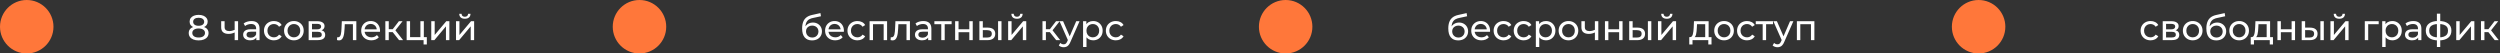 <?xml version="1.0" encoding="UTF-8"?> <svg xmlns="http://www.w3.org/2000/svg" width="1122" height="24" viewBox="0 0 1122 24" fill="none"><rect x="0" y="0" width="1122" height="24" fill="#333333" stroke="none"/><circle cx="12" cy="12" r="12" fill="#FF773A"></circle><path d="M89.136 18.128C88.229 18.128 87.445 17.995 86.784 17.728C86.123 17.461 85.611 17.083 85.248 16.592C84.885 16.091 84.704 15.504 84.704 14.832C84.704 14.171 84.875 13.611 85.216 13.152C85.568 12.683 86.075 12.331 86.736 12.096C87.397 11.851 88.197 11.728 89.136 11.728C90.075 11.728 90.875 11.851 91.536 12.096C92.208 12.331 92.72 12.683 93.072 13.152C93.424 13.621 93.6 14.181 93.6 14.832C93.6 15.504 93.419 16.091 93.056 16.592C92.693 17.083 92.176 17.461 91.504 17.728C90.832 17.995 90.043 18.128 89.136 18.128ZM89.136 16.832C90.032 16.832 90.731 16.651 91.232 16.288C91.744 15.915 92 15.413 92 14.784C92 14.165 91.744 13.68 91.232 13.328C90.731 12.965 90.032 12.784 89.136 12.784C88.251 12.784 87.557 12.965 87.056 13.328C86.555 13.68 86.304 14.165 86.304 14.784C86.304 15.413 86.555 15.915 87.056 16.288C87.557 16.651 88.251 16.832 89.136 16.832ZM89.136 12.592C88.283 12.592 87.557 12.48 86.96 12.256C86.363 12.021 85.904 11.691 85.584 11.264C85.264 10.827 85.104 10.309 85.104 9.712C85.104 9.083 85.269 8.544 85.6 8.096C85.941 7.637 86.416 7.285 87.024 7.04C87.632 6.795 88.336 6.672 89.136 6.672C89.947 6.672 90.656 6.795 91.264 7.04C91.872 7.285 92.347 7.637 92.688 8.096C93.029 8.544 93.2 9.083 93.2 9.712C93.2 10.309 93.04 10.827 92.72 11.264C92.4 11.691 91.936 12.021 91.328 12.256C90.72 12.48 89.989 12.592 89.136 12.592ZM89.136 11.568C89.915 11.568 90.523 11.408 90.96 11.088C91.408 10.768 91.632 10.331 91.632 9.776C91.632 9.211 91.403 8.768 90.944 8.448C90.485 8.128 89.883 7.968 89.136 7.968C88.389 7.968 87.792 8.128 87.344 8.448C86.907 8.768 86.688 9.211 86.688 9.776C86.688 10.331 86.901 10.768 87.328 11.088C87.765 11.408 88.368 11.568 89.136 11.568ZM105.426 14.528C104.978 14.741 104.514 14.912 104.034 15.04C103.564 15.157 103.079 15.216 102.578 15.216C101.554 15.216 100.743 14.976 100.146 14.496C99.559 14.016 99.266 13.275 99.266 12.272V9.52H100.802V12.176C100.802 12.784 100.988 13.232 101.362 13.52C101.746 13.808 102.258 13.952 102.898 13.952C103.303 13.952 103.719 13.899 104.146 13.792C104.583 13.685 105.01 13.536 105.426 13.344V14.528ZM105.314 18V9.52H106.85V18H105.314ZM115.032 18V16.208L114.952 15.872V12.816C114.952 12.165 114.76 11.664 114.376 11.312C114.002 10.949 113.437 10.768 112.68 10.768C112.178 10.768 111.688 10.853 111.208 11.024C110.728 11.184 110.322 11.403 109.992 11.68L109.352 10.528C109.789 10.176 110.312 9.909 110.92 9.728C111.538 9.536 112.184 9.44 112.856 9.44C114.018 9.44 114.914 9.723 115.544 10.288C116.173 10.853 116.488 11.717 116.488 12.88V18H115.032ZM112.248 18.096C111.618 18.096 111.064 17.989 110.584 17.776C110.114 17.563 109.752 17.269 109.496 16.896C109.24 16.512 109.112 16.08 109.112 15.6C109.112 15.141 109.218 14.725 109.432 14.352C109.656 13.979 110.013 13.68 110.504 13.456C111.005 13.232 111.677 13.12 112.52 13.12H115.208V14.224H112.584C111.816 14.224 111.298 14.352 111.032 14.608C110.765 14.864 110.632 15.173 110.632 15.536C110.632 15.952 110.797 16.288 111.128 16.544C111.458 16.789 111.917 16.912 112.504 16.912C113.08 16.912 113.581 16.784 114.008 16.528C114.445 16.272 114.76 15.899 114.952 15.408L115.256 16.464C115.053 16.965 114.696 17.365 114.184 17.664C113.672 17.952 113.026 18.096 112.248 18.096ZM122.95 18.096C122.086 18.096 121.312 17.909 120.63 17.536C119.958 17.163 119.43 16.651 119.046 16C118.662 15.349 118.47 14.603 118.47 13.76C118.47 12.917 118.662 12.171 119.046 11.52C119.43 10.869 119.958 10.363 120.63 10C121.312 9.627 122.086 9.44 122.95 9.44C123.718 9.44 124.4 9.595 124.998 9.904C125.606 10.203 126.075 10.651 126.406 11.248L125.238 12C124.96 11.584 124.619 11.28 124.214 11.088C123.819 10.885 123.392 10.784 122.934 10.784C122.379 10.784 121.883 10.907 121.446 11.152C121.008 11.397 120.662 11.744 120.406 12.192C120.15 12.629 120.022 13.152 120.022 13.76C120.022 14.368 120.15 14.896 120.406 15.344C120.662 15.792 121.008 16.139 121.446 16.384C121.883 16.629 122.379 16.752 122.934 16.752C123.392 16.752 123.819 16.656 124.214 16.464C124.619 16.261 124.96 15.952 125.238 15.536L126.406 16.272C126.075 16.859 125.606 17.312 124.998 17.632C124.4 17.941 123.718 18.096 122.95 18.096ZM131.901 18.096C131.048 18.096 130.291 17.909 129.629 17.536C128.968 17.163 128.445 16.651 128.061 16C127.677 15.339 127.485 14.592 127.485 13.76C127.485 12.917 127.677 12.171 128.061 11.52C128.445 10.869 128.968 10.363 129.629 10C130.291 9.627 131.048 9.44 131.901 9.44C132.744 9.44 133.496 9.627 134.157 10C134.829 10.363 135.352 10.869 135.725 11.52C136.109 12.16 136.301 12.907 136.301 13.76C136.301 14.603 136.109 15.349 135.725 16C135.352 16.651 134.829 17.163 134.157 17.536C133.496 17.909 132.744 18.096 131.901 18.096ZM131.901 16.752C132.445 16.752 132.931 16.629 133.357 16.384C133.795 16.139 134.136 15.792 134.381 15.344C134.627 14.885 134.749 14.357 134.749 13.76C134.749 13.152 134.627 12.629 134.381 12.192C134.136 11.744 133.795 11.397 133.357 11.152C132.931 10.907 132.445 10.784 131.901 10.784C131.357 10.784 130.872 10.907 130.445 11.152C130.019 11.397 129.677 11.744 129.421 12.192C129.165 12.629 129.037 13.152 129.037 13.76C129.037 14.357 129.165 14.885 129.421 15.344C129.677 15.792 130.019 16.139 130.445 16.384C130.872 16.629 131.357 16.752 131.901 16.752ZM138.519 18V9.52H142.455C143.447 9.52 144.226 9.712 144.791 10.096C145.367 10.469 145.655 11.003 145.655 11.696C145.655 12.389 145.383 12.928 144.839 13.312C144.306 13.685 143.597 13.872 142.711 13.872L142.951 13.456C143.965 13.456 144.717 13.643 145.207 14.016C145.698 14.389 145.943 14.939 145.943 15.664C145.943 16.4 145.666 16.976 145.111 17.392C144.567 17.797 143.73 18 142.599 18H138.519ZM140.023 16.816H142.487C143.127 16.816 143.607 16.72 143.927 16.528C144.247 16.325 144.407 16.005 144.407 15.568C144.407 15.12 144.258 14.795 143.959 14.592C143.671 14.379 143.213 14.272 142.583 14.272H140.023V16.816ZM140.023 13.168H142.327C142.914 13.168 143.357 13.061 143.655 12.848C143.965 12.624 144.119 12.315 144.119 11.92C144.119 11.515 143.965 11.211 143.655 11.008C143.357 10.805 142.914 10.704 142.327 10.704H140.023V13.168ZM151.236 17.984L151.332 16.688C151.407 16.699 151.476 16.709 151.54 16.72C151.604 16.731 151.663 16.736 151.716 16.736C152.058 16.736 152.324 16.619 152.516 16.384C152.719 16.149 152.868 15.84 152.964 15.456C153.06 15.061 153.13 14.619 153.172 14.128C153.215 13.637 153.247 13.147 153.268 12.656L153.412 9.52H159.924V18H158.388V10.416L158.756 10.864H154.404L154.756 10.4L154.644 12.752C154.612 13.499 154.554 14.197 154.468 14.848C154.383 15.499 154.25 16.069 154.068 16.56C153.898 17.051 153.658 17.435 153.348 17.712C153.05 17.989 152.66 18.128 152.18 18.128C152.042 18.128 151.892 18.112 151.732 18.08C151.583 18.059 151.418 18.027 151.236 17.984ZM166.67 18.096C165.764 18.096 164.964 17.909 164.27 17.536C163.588 17.163 163.054 16.651 162.67 16C162.297 15.349 162.11 14.603 162.11 13.76C162.11 12.917 162.292 12.171 162.654 11.52C163.028 10.869 163.534 10.363 164.174 10C164.825 9.627 165.556 9.44 166.366 9.44C167.188 9.44 167.913 9.621 168.542 9.984C169.172 10.347 169.662 10.859 170.014 11.52C170.377 12.171 170.558 12.933 170.558 13.808C170.558 13.872 170.553 13.947 170.542 14.032C170.542 14.117 170.537 14.197 170.526 14.272H163.31V13.168H169.726L169.102 13.552C169.113 13.008 169.001 12.523 168.766 12.096C168.532 11.669 168.206 11.339 167.79 11.104C167.385 10.859 166.91 10.736 166.366 10.736C165.833 10.736 165.358 10.859 164.942 11.104C164.526 11.339 164.201 11.675 163.966 12.112C163.732 12.539 163.614 13.029 163.614 13.584V13.84C163.614 14.405 163.742 14.912 163.998 15.36C164.265 15.797 164.633 16.139 165.102 16.384C165.572 16.629 166.11 16.752 166.718 16.752C167.22 16.752 167.673 16.667 168.078 16.496C168.494 16.325 168.857 16.069 169.166 15.728L170.014 16.72C169.63 17.168 169.15 17.509 168.574 17.744C168.009 17.979 167.374 18.096 166.67 18.096ZM179.085 18L175.805 13.872L177.069 13.104L180.893 18H179.085ZM172.941 18V9.52H174.477V18H172.941ZM174.013 14.416V13.104H176.813V14.416H174.013ZM177.197 13.936L175.773 13.744L179.021 9.52H180.669L177.197 13.936ZM182.504 18V9.52H184.04V16.656H188.68V9.52H190.216V18H182.504ZM190.104 19.968V17.92L190.488 18H188.68V16.656H191.56V19.968H190.104ZM193.551 18V9.52H195.087V15.696L200.287 9.52H201.679V18H200.143V11.824L194.959 18H193.551ZM204.66 18V9.52H206.196V15.696L211.396 9.52H212.788V18H211.252V11.824L206.068 18H204.66ZM208.628 8.416C207.849 8.416 207.236 8.229 206.788 7.856C206.351 7.472 206.127 6.923 206.116 6.208H207.156C207.167 6.613 207.3 6.933 207.556 7.168C207.823 7.403 208.175 7.52 208.612 7.52C209.049 7.52 209.401 7.403 209.668 7.168C209.935 6.933 210.073 6.613 210.084 6.208H211.156C211.145 6.923 210.916 7.472 210.468 7.856C210.02 8.229 209.407 8.416 208.628 8.416Z" fill="white"></path><circle cx="287" cy="12" r="12" fill="#FF773A"></circle><path d="M364.408 18.128C363.704 18.128 363.08 18.016 362.536 17.792C362.003 17.568 361.544 17.237 361.16 16.8C360.776 16.352 360.483 15.792 360.28 15.12C360.088 14.437 359.992 13.637 359.992 12.72C359.992 11.995 360.056 11.344 360.184 10.768C360.312 10.192 360.493 9.68 360.728 9.232C360.973 8.784 361.272 8.395 361.624 8.064C361.987 7.733 362.392 7.461 362.84 7.248C363.299 7.024 363.8 6.853 364.344 6.736L368.216 5.872L368.44 7.296L364.872 8.064C364.659 8.107 364.403 8.171 364.104 8.256C363.805 8.341 363.501 8.475 363.192 8.656C362.883 8.827 362.595 9.067 362.328 9.376C362.061 9.685 361.848 10.091 361.688 10.592C361.528 11.083 361.448 11.691 361.448 12.416C361.448 12.619 361.453 12.773 361.464 12.88C361.475 12.987 361.485 13.093 361.496 13.2C361.517 13.307 361.533 13.467 361.544 13.68L360.904 13.024C361.075 12.437 361.347 11.925 361.72 11.488C362.093 11.051 362.541 10.715 363.064 10.48C363.597 10.235 364.179 10.112 364.808 10.112C365.597 10.112 366.296 10.283 366.904 10.624C367.523 10.965 368.008 11.435 368.36 12.032C368.712 12.629 368.888 13.312 368.888 14.08C368.888 14.859 368.701 15.557 368.328 16.176C367.965 16.784 367.448 17.264 366.776 17.616C366.104 17.957 365.315 18.128 364.408 18.128ZM364.552 16.848C365.096 16.848 365.576 16.731 365.992 16.496C366.408 16.251 366.733 15.925 366.968 15.52C367.203 15.104 367.32 14.64 367.32 14.128C367.32 13.616 367.203 13.163 366.968 12.768C366.733 12.373 366.408 12.064 365.992 11.84C365.576 11.605 365.085 11.488 364.52 11.488C363.987 11.488 363.507 11.6 363.08 11.824C362.653 12.037 362.323 12.341 362.088 12.736C361.853 13.12 361.736 13.568 361.736 14.08C361.736 14.592 361.853 15.061 362.088 15.488C362.333 15.904 362.664 16.235 363.08 16.48C363.507 16.725 363.997 16.848 364.552 16.848ZM374.858 18.096C373.951 18.096 373.151 17.909 372.458 17.536C371.775 17.163 371.242 16.651 370.858 16C370.484 15.349 370.298 14.603 370.298 13.76C370.298 12.917 370.479 12.171 370.842 11.52C371.215 10.869 371.722 10.363 372.362 10C373.012 9.627 373.743 9.44 374.554 9.44C375.375 9.44 376.1 9.621 376.73 9.984C377.359 10.347 377.85 10.859 378.202 11.52C378.564 12.171 378.746 12.933 378.746 13.808C378.746 13.872 378.74 13.947 378.73 14.032C378.73 14.117 378.724 14.197 378.714 14.272H371.498V13.168H377.914L377.29 13.552C377.3 13.008 377.188 12.523 376.954 12.096C376.719 11.669 376.394 11.339 375.978 11.104C375.572 10.859 375.098 10.736 374.554 10.736C374.02 10.736 373.546 10.859 373.13 11.104C372.714 11.339 372.388 11.675 372.154 12.112C371.919 12.539 371.802 13.029 371.802 13.584V13.84C371.802 14.405 371.93 14.912 372.186 15.36C372.452 15.797 372.82 16.139 373.29 16.384C373.759 16.629 374.298 16.752 374.906 16.752C375.407 16.752 375.86 16.667 376.266 16.496C376.682 16.325 377.044 16.069 377.354 15.728L378.202 16.72C377.818 17.168 377.338 17.509 376.762 17.744C376.196 17.979 375.562 18.096 374.858 18.096ZM384.825 18.096C383.961 18.096 383.187 17.909 382.505 17.536C381.833 17.163 381.305 16.651 380.921 16C380.537 15.349 380.345 14.603 380.345 13.76C380.345 12.917 380.537 12.171 380.921 11.52C381.305 10.869 381.833 10.363 382.505 10C383.187 9.627 383.961 9.44 384.825 9.44C385.593 9.44 386.275 9.595 386.873 9.904C387.481 10.203 387.95 10.651 388.281 11.248L387.113 12C386.835 11.584 386.494 11.28 386.089 11.088C385.694 10.885 385.267 10.784 384.809 10.784C384.254 10.784 383.758 10.907 383.321 11.152C382.883 11.397 382.537 11.744 382.281 12.192C382.025 12.629 381.897 13.152 381.897 13.76C381.897 14.368 382.025 14.896 382.281 15.344C382.537 15.792 382.883 16.139 383.321 16.384C383.758 16.629 384.254 16.752 384.809 16.752C385.267 16.752 385.694 16.656 386.089 16.464C386.494 16.261 386.835 15.952 387.113 15.536L388.281 16.272C387.95 16.859 387.481 17.312 386.873 17.632C386.275 17.941 385.593 18.096 384.825 18.096ZM390.269 18V9.52H398.125V18H396.589V10.48L396.957 10.864H391.437L391.805 10.48V18H390.269ZM399.689 17.984L399.785 16.688C399.86 16.699 399.929 16.709 399.993 16.72C400.057 16.731 400.116 16.736 400.169 16.736C400.511 16.736 400.777 16.619 400.969 16.384C401.172 16.149 401.321 15.84 401.417 15.456C401.513 15.061 401.583 14.619 401.625 14.128C401.668 13.637 401.7 13.147 401.721 12.656L401.865 9.52H408.377V18H406.841V10.416L407.209 10.864H402.857L403.209 10.4L403.097 12.752C403.065 13.499 403.007 14.197 402.921 14.848C402.836 15.499 402.703 16.069 402.521 16.56C402.351 17.051 402.111 17.435 401.801 17.712C401.503 17.989 401.113 18.128 400.633 18.128C400.495 18.128 400.345 18.112 400.185 18.08C400.036 18.059 399.871 18.027 399.689 17.984ZM416.547 18V16.208L416.467 15.872V12.816C416.467 12.165 416.275 11.664 415.891 11.312C415.518 10.949 414.953 10.768 414.195 10.768C413.694 10.768 413.203 10.853 412.723 11.024C412.243 11.184 411.838 11.403 411.507 11.68L410.867 10.528C411.305 10.176 411.827 9.909 412.435 9.728C413.054 9.536 413.699 9.44 414.371 9.44C415.534 9.44 416.43 9.723 417.059 10.288C417.689 10.853 418.003 11.717 418.003 12.88V18H416.547ZM413.763 18.096C413.134 18.096 412.579 17.989 412.099 17.776C411.63 17.563 411.267 17.269 411.011 16.896C410.755 16.512 410.627 16.08 410.627 15.6C410.627 15.141 410.734 14.725 410.947 14.352C411.171 13.979 411.529 13.68 412.019 13.456C412.521 13.232 413.193 13.12 414.035 13.12H416.723V14.224H414.099C413.331 14.224 412.814 14.352 412.547 14.608C412.281 14.864 412.147 15.173 412.147 15.536C412.147 15.952 412.313 16.288 412.643 16.544C412.974 16.789 413.433 16.912 414.019 16.912C414.595 16.912 415.097 16.784 415.523 16.528C415.961 16.272 416.275 15.899 416.467 15.408L416.771 16.464C416.569 16.965 416.211 17.365 415.699 17.664C415.187 17.952 414.542 18.096 413.763 18.096ZM422.449 18V10.464L422.833 10.864H419.345V9.52H427.089V10.864H423.617L423.985 10.464V18H422.449ZM428.66 18V9.52H430.196V13.12H435.028V9.52H436.564V18H435.028V14.448H430.196V18H428.66ZM447.935 18V9.52H449.471V18H447.935ZM443.375 12.4C444.452 12.411 445.268 12.656 445.823 13.136C446.388 13.616 446.671 14.293 446.671 15.168C446.671 16.085 446.361 16.795 445.743 17.296C445.135 17.787 444.26 18.027 443.119 18.016L439.551 18V9.52H441.087V12.384L443.375 12.4ZM443.007 16.848C443.689 16.859 444.212 16.72 444.575 16.432C444.937 16.144 445.119 15.717 445.119 15.152C445.119 14.597 444.937 14.192 444.575 13.936C444.223 13.68 443.7 13.547 443.007 13.536L441.087 13.504V16.832L443.007 16.848ZM452.457 18V9.52H453.993V15.696L459.193 9.52H460.585V18H459.049V11.824L453.865 18H452.457ZM456.425 8.416C455.646 8.416 455.033 8.229 454.585 7.856C454.147 7.472 453.923 6.923 453.913 6.208H454.953C454.963 6.613 455.097 6.933 455.353 7.168C455.619 7.403 455.971 7.52 456.409 7.52C456.846 7.52 457.198 7.403 457.465 7.168C457.731 6.933 457.87 6.613 457.881 6.208H458.953C458.942 6.923 458.713 7.472 458.265 7.856C457.817 8.229 457.203 8.416 456.425 8.416ZM474.007 18L470.727 13.872L471.991 13.104L475.815 18H474.007ZM467.863 18V9.52H469.399V18H467.863ZM468.935 14.416V13.104H471.735V14.416H468.935ZM472.119 13.936L470.695 13.744L473.943 9.52H475.591L472.119 13.936ZM477.373 21.2C476.968 21.2 476.573 21.131 476.189 20.992C475.805 20.864 475.474 20.672 475.197 20.416L475.853 19.264C476.066 19.467 476.301 19.621 476.557 19.728C476.813 19.835 477.085 19.888 477.373 19.888C477.746 19.888 478.056 19.792 478.301 19.6C478.546 19.408 478.776 19.067 478.989 18.576L479.517 17.408L479.677 17.216L483.005 9.52H484.509L480.397 18.848C480.152 19.445 479.874 19.915 479.565 20.256C479.266 20.597 478.936 20.837 478.573 20.976C478.21 21.125 477.81 21.2 477.373 21.2ZM479.389 18.272L475.517 9.52H477.117L480.413 17.072L479.389 18.272ZM490.578 18.096C489.874 18.096 489.228 17.936 488.642 17.616C488.066 17.285 487.602 16.8 487.25 16.16C486.908 15.52 486.738 14.72 486.738 13.76C486.738 12.8 486.903 12 487.234 11.36C487.575 10.72 488.034 10.24 488.61 9.92C489.196 9.6 489.852 9.44 490.578 9.44C491.41 9.44 492.146 9.621 492.786 9.984C493.426 10.347 493.932 10.853 494.306 11.504C494.679 12.144 494.866 12.896 494.866 13.76C494.866 14.624 494.679 15.381 494.306 16.032C493.932 16.683 493.426 17.189 492.786 17.552C492.146 17.915 491.41 18.096 490.578 18.096ZM486.082 21.104V9.52H487.554V11.808L487.458 13.776L487.618 15.744V21.104H486.082ZM490.45 16.752C490.994 16.752 491.479 16.629 491.906 16.384C492.343 16.139 492.684 15.792 492.93 15.344C493.186 14.885 493.314 14.357 493.314 13.76C493.314 13.152 493.186 12.629 492.93 12.192C492.684 11.744 492.343 11.397 491.906 11.152C491.479 10.907 490.994 10.784 490.45 10.784C489.916 10.784 489.431 10.907 488.994 11.152C488.567 11.397 488.226 11.744 487.97 12.192C487.724 12.629 487.602 13.152 487.602 13.76C487.602 14.357 487.724 14.885 487.97 15.344C488.226 15.792 488.567 16.139 488.994 16.384C489.431 16.629 489.916 16.752 490.45 16.752ZM500.793 18.096C499.929 18.096 499.156 17.909 498.473 17.536C497.801 17.163 497.273 16.651 496.889 16C496.505 15.349 496.313 14.603 496.313 13.76C496.313 12.917 496.505 12.171 496.889 11.52C497.273 10.869 497.801 10.363 498.473 10C499.156 9.627 499.929 9.44 500.793 9.44C501.561 9.44 502.244 9.595 502.841 9.904C503.449 10.203 503.919 10.651 504.249 11.248L503.081 12C502.804 11.584 502.463 11.28 502.057 11.088C501.663 10.885 501.236 10.784 500.777 10.784C500.223 10.784 499.727 10.907 499.289 11.152C498.852 11.397 498.505 11.744 498.249 12.192C497.993 12.629 497.865 13.152 497.865 13.76C497.865 14.368 497.993 14.896 498.249 15.344C498.505 15.792 498.852 16.139 499.289 16.384C499.727 16.629 500.223 16.752 500.777 16.752C501.236 16.752 501.663 16.656 502.057 16.464C502.463 16.261 502.804 15.952 503.081 15.536L504.249 16.272C503.919 16.859 503.449 17.312 502.841 17.632C502.244 17.941 501.561 18.096 500.793 18.096Z" fill="white"></path><circle cx="577" cy="12" r="12" fill="#FF773A"></circle><path d="M654.408 18.128C653.704 18.128 653.08 18.016 652.536 17.792C652.003 17.568 651.544 17.237 651.16 16.8C650.776 16.352 650.483 15.792 650.28 15.12C650.088 14.437 649.992 13.637 649.992 12.72C649.992 11.995 650.056 11.344 650.184 10.768C650.312 10.192 650.493 9.68 650.728 9.232C650.973 8.784 651.272 8.395 651.624 8.064C651.987 7.733 652.392 7.461 652.84 7.248C653.299 7.024 653.8 6.853 654.344 6.736L658.216 5.872L658.44 7.296L654.872 8.064C654.659 8.107 654.403 8.171 654.104 8.256C653.805 8.341 653.501 8.475 653.192 8.656C652.883 8.827 652.595 9.067 652.328 9.376C652.061 9.685 651.848 10.091 651.688 10.592C651.528 11.083 651.448 11.691 651.448 12.416C651.448 12.619 651.453 12.773 651.464 12.88C651.475 12.987 651.485 13.093 651.496 13.2C651.517 13.307 651.533 13.467 651.544 13.68L650.904 13.024C651.075 12.437 651.347 11.925 651.72 11.488C652.093 11.051 652.541 10.715 653.064 10.48C653.597 10.235 654.179 10.112 654.808 10.112C655.597 10.112 656.296 10.283 656.904 10.624C657.523 10.965 658.008 11.435 658.36 12.032C658.712 12.629 658.888 13.312 658.888 14.08C658.888 14.859 658.701 15.557 658.328 16.176C657.965 16.784 657.448 17.264 656.776 17.616C656.104 17.957 655.315 18.128 654.408 18.128ZM654.552 16.848C655.096 16.848 655.576 16.731 655.992 16.496C656.408 16.251 656.733 15.925 656.968 15.52C657.203 15.104 657.32 14.64 657.32 14.128C657.32 13.616 657.203 13.163 656.968 12.768C656.733 12.373 656.408 12.064 655.992 11.84C655.576 11.605 655.085 11.488 654.52 11.488C653.987 11.488 653.507 11.6 653.08 11.824C652.653 12.037 652.323 12.341 652.088 12.736C651.853 13.12 651.736 13.568 651.736 14.08C651.736 14.592 651.853 15.061 652.088 15.488C652.333 15.904 652.664 16.235 653.08 16.48C653.507 16.725 653.997 16.848 654.552 16.848ZM664.858 18.096C663.951 18.096 663.151 17.909 662.458 17.536C661.775 17.163 661.242 16.651 660.858 16C660.484 15.349 660.298 14.603 660.298 13.76C660.298 12.917 660.479 12.171 660.842 11.52C661.215 10.869 661.722 10.363 662.362 10C663.012 9.627 663.743 9.44 664.554 9.44C665.375 9.44 666.1 9.621 666.73 9.984C667.359 10.347 667.85 10.859 668.202 11.52C668.564 12.171 668.746 12.933 668.746 13.808C668.746 13.872 668.74 13.947 668.73 14.032C668.73 14.117 668.724 14.197 668.714 14.272L661.498 14.272V13.168L667.914 13.168L667.29 13.552C667.3 13.008 667.188 12.523 666.954 12.096C666.719 11.669 666.394 11.339 665.978 11.104C665.572 10.859 665.098 10.736 664.554 10.736C664.02 10.736 663.546 10.859 663.13 11.104C662.714 11.339 662.388 11.675 662.154 12.112C661.919 12.539 661.802 13.029 661.802 13.584V13.84C661.802 14.405 661.93 14.912 662.186 15.36C662.452 15.797 662.82 16.139 663.29 16.384C663.759 16.629 664.298 16.752 664.906 16.752C665.407 16.752 665.86 16.667 666.266 16.496C666.682 16.325 667.044 16.069 667.354 15.728L668.202 16.72C667.818 17.168 667.338 17.509 666.762 17.744C666.196 17.979 665.562 18.096 664.858 18.096ZM674.825 18.096C673.961 18.096 673.187 17.909 672.505 17.536C671.833 17.163 671.305 16.651 670.921 16C670.537 15.349 670.345 14.603 670.345 13.76C670.345 12.917 670.537 12.171 670.921 11.52C671.305 10.869 671.833 10.363 672.505 10C673.187 9.627 673.961 9.44 674.825 9.44C675.593 9.44 676.275 9.595 676.873 9.904C677.481 10.203 677.95 10.651 678.281 11.248L677.113 12C676.835 11.584 676.494 11.28 676.089 11.088C675.694 10.885 675.267 10.784 674.809 10.784C674.254 10.784 673.758 10.907 673.321 11.152C672.883 11.397 672.537 11.744 672.281 12.192C672.025 12.629 671.897 13.152 671.897 13.76C671.897 14.368 672.025 14.896 672.281 15.344C672.537 15.792 672.883 16.139 673.321 16.384C673.758 16.629 674.254 16.752 674.809 16.752C675.267 16.752 675.694 16.656 676.089 16.464C676.494 16.261 676.835 15.952 677.113 15.536L678.281 16.272C677.95 16.859 677.481 17.312 676.873 17.632C676.275 17.941 675.593 18.096 674.825 18.096ZM683.84 18.096C682.976 18.096 682.203 17.909 681.52 17.536C680.848 17.163 680.32 16.651 679.936 16C679.552 15.349 679.36 14.603 679.36 13.76C679.36 12.917 679.552 12.171 679.936 11.52C680.32 10.869 680.848 10.363 681.52 10C682.203 9.627 682.976 9.44 683.84 9.44C684.608 9.44 685.291 9.595 685.888 9.904C686.496 10.203 686.966 10.651 687.296 11.248L686.128 12C685.851 11.584 685.51 11.28 685.104 11.088C684.71 10.885 684.283 10.784 683.824 10.784C683.27 10.784 682.774 10.907 682.336 11.152C681.899 11.397 681.552 11.744 681.296 12.192C681.04 12.629 680.912 13.152 680.912 13.76C680.912 14.368 681.04 14.896 681.296 15.344C681.552 15.792 681.899 16.139 682.336 16.384C682.774 16.629 683.27 16.752 683.824 16.752C684.283 16.752 684.71 16.656 685.104 16.464C685.51 16.261 685.851 15.952 686.128 15.536L687.296 16.272C686.966 16.859 686.496 17.312 685.888 17.632C685.291 17.941 684.608 18.096 683.84 18.096ZM693.781 18.096C693.077 18.096 692.432 17.936 691.845 17.616C691.269 17.285 690.805 16.8 690.453 16.16C690.112 15.52 689.941 14.72 689.941 13.76C689.941 12.8 690.106 12 690.437 11.36C690.778 10.72 691.237 10.24 691.813 9.92C692.4 9.6 693.056 9.44 693.781 9.44C694.613 9.44 695.349 9.621 695.989 9.984C696.629 10.347 697.136 10.853 697.509 11.504C697.882 12.144 698.069 12.896 698.069 13.76C698.069 14.624 697.882 15.381 697.509 16.032C697.136 16.683 696.629 17.189 695.989 17.552C695.349 17.915 694.613 18.096 693.781 18.096ZM689.285 21.104V9.52H690.757V11.808L690.661 13.776L690.821 15.744V21.104H689.285ZM693.653 16.752C694.197 16.752 694.682 16.629 695.109 16.384C695.546 16.139 695.888 15.792 696.133 15.344C696.389 14.885 696.517 14.357 696.517 13.76C696.517 13.152 696.389 12.629 696.133 12.192C695.888 11.744 695.546 11.397 695.109 11.152C694.682 10.907 694.197 10.784 693.653 10.784C693.12 10.784 692.634 10.907 692.197 11.152C691.77 11.397 691.429 11.744 691.173 12.192C690.928 12.629 690.805 13.152 690.805 13.76C690.805 14.357 690.928 14.885 691.173 15.344C691.429 15.792 691.77 16.139 692.197 16.384C692.634 16.629 693.12 16.752 693.653 16.752ZM703.933 18.096C703.079 18.096 702.322 17.909 701.661 17.536C700.999 17.163 700.477 16.651 700.093 16C699.709 15.339 699.517 14.592 699.517 13.76C699.517 12.917 699.709 12.171 700.093 11.52C700.477 10.869 700.999 10.363 701.661 10C702.322 9.627 703.079 9.44 703.933 9.44C704.775 9.44 705.527 9.627 706.189 10C706.861 10.363 707.383 10.869 707.757 11.52C708.141 12.16 708.333 12.907 708.333 13.76C708.333 14.603 708.141 15.349 707.757 16C707.383 16.651 706.861 17.163 706.189 17.536C705.527 17.909 704.775 18.096 703.933 18.096ZM703.933 16.752C704.477 16.752 704.962 16.629 705.389 16.384C705.826 16.139 706.167 15.792 706.413 15.344C706.658 14.885 706.781 14.357 706.781 13.76C706.781 13.152 706.658 12.629 706.413 12.192C706.167 11.744 705.826 11.397 705.389 11.152C704.962 10.907 704.477 10.784 703.933 10.784C703.389 10.784 702.903 10.907 702.477 11.152C702.05 11.397 701.709 11.744 701.453 12.192C701.197 12.629 701.069 13.152 701.069 13.76C701.069 14.357 701.197 14.885 701.453 15.344C701.709 15.792 702.05 16.139 702.477 16.384C702.903 16.629 703.389 16.752 703.933 16.752ZM715.895 14.528C715.447 14.741 714.983 14.912 714.503 15.04C714.033 15.157 713.548 15.216 713.047 15.216C712.023 15.216 711.212 14.976 710.615 14.496C710.028 14.016 709.735 13.275 709.735 12.272V9.52H711.271V12.176C711.271 12.784 711.457 13.232 711.831 13.52C712.215 13.808 712.727 13.952 713.367 13.952C713.772 13.952 714.188 13.899 714.615 13.792C715.052 13.685 715.479 13.536 715.895 13.344V14.528ZM715.783 18V9.52H717.319V18H715.783ZM720.301 18V9.52H721.837V13.12H726.669V9.52H728.205V18H726.669V14.448H721.837V18H720.301ZM739.575 18V9.52H741.111V18H739.575ZM735.015 12.4C736.092 12.411 736.908 12.656 737.463 13.136C738.028 13.616 738.311 14.293 738.311 15.168C738.311 16.085 738.002 16.795 737.383 17.296C736.775 17.787 735.9 18.027 734.759 18.016L731.191 18V9.52H732.727V12.384L735.015 12.4ZM734.647 16.848C735.33 16.859 735.852 16.72 736.215 16.432C736.578 16.144 736.759 15.717 736.759 15.152C736.759 14.597 736.578 14.192 736.215 13.936C735.863 13.68 735.34 13.547 734.647 13.536L732.727 13.504V16.832L734.647 16.848ZM744.097 18V9.52H745.633V15.696L750.833 9.52H752.225V18H750.689V11.824L745.505 18L744.097 18ZM748.065 8.416C747.287 8.416 746.673 8.229 746.225 7.856C745.788 7.472 745.564 6.923 745.553 6.208H746.593C746.604 6.613 746.737 6.933 746.993 7.168C747.26 7.403 747.612 7.52 748.049 7.52C748.487 7.52 748.839 7.403 749.105 7.168C749.372 6.933 749.511 6.613 749.521 6.208H750.593C750.583 6.923 750.353 7.472 749.905 7.856C749.457 8.229 748.844 8.416 748.065 8.416ZM765.296 17.28V10.864H761.616L761.536 12.496C761.514 13.029 761.477 13.547 761.424 14.048C761.381 14.539 761.306 14.992 761.2 15.408C761.104 15.824 760.96 16.165 760.768 16.432C760.576 16.699 760.32 16.864 760 16.928L758.48 16.656C758.81 16.667 759.077 16.56 759.28 16.336C759.482 16.101 759.637 15.781 759.744 15.376C759.861 14.971 759.946 14.512 760 14C760.053 13.477 760.096 12.939 760.128 12.384L760.256 9.52H766.832V17.28H765.296ZM758.144 19.968V16.656H768.128V19.968H766.688V18H759.6V19.968H758.144ZM773.761 18.096C772.907 18.096 772.15 17.909 771.489 17.536C770.827 17.163 770.305 16.651 769.921 16C769.537 15.339 769.345 14.592 769.345 13.76C769.345 12.917 769.537 12.171 769.921 11.52C770.305 10.869 770.827 10.363 771.489 10C772.15 9.627 772.907 9.44 773.761 9.44C774.603 9.44 775.355 9.627 776.017 10C776.689 10.363 777.211 10.869 777.585 11.52C777.969 12.16 778.161 12.907 778.161 13.76C778.161 14.603 777.969 15.349 777.585 16C777.211 16.651 776.689 17.163 776.017 17.536C775.355 17.909 774.603 18.096 773.761 18.096ZM773.761 16.752C774.305 16.752 774.79 16.629 775.217 16.384C775.654 16.139 775.995 15.792 776.241 15.344C776.486 14.885 776.609 14.357 776.609 13.76C776.609 13.152 776.486 12.629 776.241 12.192C775.995 11.744 775.654 11.397 775.217 11.152C774.79 10.907 774.305 10.784 773.761 10.784C773.217 10.784 772.731 10.907 772.305 11.152C771.878 11.397 771.537 11.744 771.281 12.192C771.025 12.629 770.897 13.152 770.897 13.76C770.897 14.357 771.025 14.885 771.281 15.344C771.537 15.792 771.878 16.139 772.305 16.384C772.731 16.629 773.217 16.752 773.761 16.752ZM784.075 18.096C783.211 18.096 782.437 17.909 781.755 17.536C781.083 17.163 780.555 16.651 780.171 16C779.787 15.349 779.595 14.603 779.595 13.76C779.595 12.917 779.787 12.171 780.171 11.52C780.555 10.869 781.083 10.363 781.755 10C782.437 9.627 783.211 9.44 784.075 9.44C784.843 9.44 785.525 9.595 786.123 9.904C786.731 10.203 787.2 10.651 787.531 11.248L786.363 12C786.085 11.584 785.744 11.28 785.339 11.088C784.944 10.885 784.517 10.784 784.059 10.784C783.504 10.784 783.008 10.907 782.571 11.152C782.133 11.397 781.787 11.744 781.531 12.192C781.275 12.629 781.147 13.152 781.147 13.76C781.147 14.368 781.275 14.896 781.531 15.344C781.787 15.792 782.133 16.139 782.571 16.384C783.008 16.629 783.504 16.752 784.059 16.752C784.517 16.752 784.944 16.656 785.339 16.464C785.744 16.261 786.085 15.952 786.363 15.536L787.531 16.272C787.2 16.859 786.731 17.312 786.123 17.632C785.525 17.941 784.843 18.096 784.075 18.096ZM791.09 18V10.464L791.474 10.864H787.986V9.52H795.73V10.864L792.258 10.864L792.626 10.464V18H791.09ZM797.733 21.2C797.327 21.2 796.933 21.131 796.549 20.992C796.165 20.864 795.834 20.672 795.556 20.416L796.213 19.264C796.426 19.467 796.661 19.621 796.917 19.728C797.173 19.835 797.445 19.888 797.733 19.888C798.106 19.888 798.415 19.792 798.661 19.6C798.906 19.408 799.135 19.067 799.349 18.576L799.877 17.408L800.036 17.216L803.365 9.52H804.869L800.757 18.848C800.511 19.445 800.234 19.915 799.924 20.256C799.626 20.597 799.295 20.837 798.933 20.976C798.57 21.125 798.17 21.2 797.733 21.2ZM799.749 18.272L795.877 9.52H797.477L800.773 17.072L799.749 18.272ZM806.441 18V9.52H814.297V18H812.761V10.48L813.129 10.864H807.609L807.977 10.48V18H806.441Z" fill="white"></path><circle cx="888" cy="12" r="12" fill="#FF773A"></circle><path d="M965.184 18.096C964.32 18.096 963.547 17.909 962.864 17.536C962.192 17.163 961.664 16.651 961.28 16C960.896 15.349 960.704 14.603 960.704 13.76C960.704 12.917 960.896 12.171 961.28 11.52C961.664 10.869 962.192 10.363 962.864 10C963.547 9.627 964.32 9.44 965.184 9.44C965.952 9.44 966.635 9.595 967.232 9.904C967.84 10.203 968.309 10.651 968.64 11.248L967.472 12C967.195 11.584 966.853 11.28 966.448 11.088C966.053 10.885 965.627 10.784 965.168 10.784C964.613 10.784 964.117 10.907 963.68 11.152C963.243 11.397 962.896 11.744 962.64 12.192C962.384 12.629 962.256 13.152 962.256 13.76C962.256 14.368 962.384 14.896 962.64 15.344C962.896 15.792 963.243 16.139 963.68 16.384C964.117 16.629 964.613 16.752 965.168 16.752C965.627 16.752 966.053 16.656 966.448 16.464C966.853 16.261 967.195 15.952 967.472 15.536L968.64 16.272C968.309 16.859 967.84 17.312 967.232 17.632C966.635 17.941 965.952 18.096 965.184 18.096ZM970.629 18V9.52H974.565C975.557 9.52 976.335 9.712 976.901 10.096C977.477 10.469 977.765 11.003 977.765 11.696C977.765 12.389 977.493 12.928 976.949 13.312C976.415 13.685 975.706 13.872 974.821 13.872L975.061 13.456C976.074 13.456 976.826 13.643 977.317 14.016C977.807 14.389 978.053 14.939 978.053 15.664C978.053 16.4 977.775 16.976 977.221 17.392C976.677 17.797 975.839 18 974.709 18H970.629ZM972.133 16.816H974.597C975.237 16.816 975.717 16.72 976.037 16.528C976.357 16.325 976.517 16.005 976.517 15.568C976.517 15.12 976.367 14.795 976.069 14.592C975.781 14.379 975.322 14.272 974.693 14.272H972.133V16.816ZM972.133 13.168H974.437C975.023 13.168 975.466 13.061 975.765 12.848C976.074 12.624 976.229 12.315 976.229 11.92C976.229 11.515 976.074 11.211 975.765 11.008C975.466 10.805 975.023 10.704 974.437 10.704H972.133V13.168ZM984.089 18.096C983.235 18.096 982.478 17.909 981.817 17.536C981.155 17.163 980.633 16.651 980.249 16C979.865 15.339 979.673 14.592 979.673 13.76C979.673 12.917 979.865 12.171 980.249 11.52C980.633 10.869 981.155 10.363 981.817 10C982.478 9.627 983.235 9.44 984.089 9.44C984.931 9.44 985.683 9.627 986.345 10C987.017 10.363 987.539 10.869 987.913 11.52C988.297 12.16 988.489 12.907 988.489 13.76C988.489 14.603 988.297 15.349 987.913 16C987.539 16.651 987.017 17.163 986.345 17.536C985.683 17.909 984.931 18.096 984.089 18.096ZM984.089 16.752C984.633 16.752 985.118 16.629 985.545 16.384C985.982 16.139 986.323 15.792 986.569 15.344C986.814 14.885 986.937 14.357 986.937 13.76C986.937 13.152 986.814 12.629 986.569 12.192C986.323 11.744 985.982 11.397 985.545 11.152C985.118 10.907 984.633 10.784 984.089 10.784C983.545 10.784 983.059 10.907 982.633 11.152C982.206 11.397 981.865 11.744 981.609 12.192C981.353 12.629 981.225 13.152 981.225 13.76C981.225 14.357 981.353 14.885 981.609 15.344C981.865 15.792 982.206 16.139 982.633 16.384C983.059 16.629 983.545 16.752 984.089 16.752ZM994.627 18.128C993.923 18.128 993.299 18.016 992.755 17.792C992.221 17.568 991.763 17.237 991.379 16.8C990.995 16.352 990.701 15.792 990.499 15.12C990.307 14.437 990.211 13.637 990.211 12.72C990.211 11.995 990.275 11.344 990.403 10.768C990.531 10.192 990.712 9.68 990.947 9.232C991.192 8.784 991.491 8.395 991.843 8.064C992.205 7.733 992.611 7.461 993.059 7.248C993.517 7.024 994.019 6.853 994.563 6.736L998.435 5.872L998.659 7.296L995.091 8.064C994.877 8.107 994.621 8.171 994.323 8.256C994.024 8.341 993.72 8.475 993.411 8.656C993.101 8.827 992.813 9.067 992.547 9.376C992.28 9.685 992.067 10.091 991.907 10.592C991.747 11.083 991.667 11.691 991.667 12.416C991.667 12.619 991.672 12.773 991.683 12.88C991.693 12.987 991.704 13.093 991.715 13.2C991.736 13.307 991.752 13.467 991.763 13.68L991.123 13.024C991.293 12.437 991.565 11.925 991.939 11.488C992.312 11.051 992.76 10.715 993.283 10.48C993.816 10.235 994.397 10.112 995.027 10.112C995.816 10.112 996.515 10.283 997.123 10.624C997.741 10.965 998.227 11.435 998.579 12.032C998.931 12.629 999.107 13.312 999.107 14.08C999.107 14.859 998.92 15.557 998.547 16.176C998.184 16.784 997.667 17.264 996.995 17.616C996.323 17.957 995.533 18.128 994.627 18.128ZM994.771 16.848C995.315 16.848 995.795 16.731 996.211 16.496C996.627 16.251 996.952 15.925 997.187 15.52C997.421 15.104 997.539 14.64 997.539 14.128C997.539 13.616 997.421 13.163 997.187 12.768C996.952 12.373 996.627 12.064 996.211 11.84C995.795 11.605 995.304 11.488 994.739 11.488C994.205 11.488 993.725 11.6 993.299 11.824C992.872 12.037 992.541 12.341 992.307 12.736C992.072 13.12 991.955 13.568 991.955 14.08C991.955 14.592 992.072 15.061 992.307 15.488C992.552 15.904 992.883 16.235 993.299 16.48C993.725 16.725 994.216 16.848 994.771 16.848ZM1004.93 18.096C1004.08 18.096 1003.32 17.909 1002.66 17.536C1002 17.163 1001.48 16.651 1001.09 16C1000.71 15.339 1000.52 14.592 1000.52 13.76C1000.52 12.917 1000.71 12.171 1001.09 11.52C1001.48 10.869 1002 10.363 1002.66 10C1003.32 9.627 1004.08 9.44 1004.93 9.44C1005.78 9.44 1006.53 9.627 1007.19 10C1007.86 10.363 1008.38 10.869 1008.76 11.52C1009.14 12.16 1009.33 12.907 1009.33 13.76C1009.33 14.603 1009.14 15.349 1008.76 16C1008.38 16.651 1007.86 17.163 1007.19 17.536C1006.53 17.909 1005.78 18.096 1004.93 18.096ZM1004.93 16.752C1005.48 16.752 1005.96 16.629 1006.39 16.384C1006.83 16.139 1007.17 15.792 1007.41 15.344C1007.66 14.885 1007.78 14.357 1007.78 13.76C1007.78 13.152 1007.66 12.629 1007.41 12.192C1007.17 11.744 1006.83 11.397 1006.39 11.152C1005.96 10.907 1005.48 10.784 1004.93 10.784C1004.39 10.784 1003.9 10.907 1003.48 11.152C1003.05 11.397 1002.71 11.744 1002.45 12.192C1002.2 12.629 1002.07 13.152 1002.07 13.76C1002.07 14.357 1002.2 14.885 1002.45 15.344C1002.71 15.792 1003.05 16.139 1003.48 16.384C1003.9 16.629 1004.39 16.752 1004.93 16.752ZM1017.28 17.28V10.864H1013.6L1013.52 12.496C1013.5 13.029 1013.46 13.547 1013.41 14.048C1013.37 14.539 1013.29 14.992 1013.18 15.408C1013.09 15.824 1012.94 16.165 1012.75 16.432C1012.56 16.699 1012.3 16.864 1011.98 16.928L1010.46 16.656C1010.79 16.667 1011.06 16.56 1011.26 16.336C1011.47 16.101 1011.62 15.781 1011.73 15.376C1011.85 14.971 1011.93 14.512 1011.98 14C1012.04 13.477 1012.08 12.939 1012.11 12.384L1012.24 9.52H1018.82V17.28H1017.28ZM1010.13 19.968V16.656H1020.11V19.968H1018.67V18H1011.58V19.968H1010.13ZM1022.11 18V9.52H1023.65V13.12H1028.48V9.52H1030.02V18H1028.48V14.448H1023.65V18H1022.11ZM1041.39 18V9.52H1042.92V18H1041.39ZM1036.83 12.4C1037.9 12.411 1038.72 12.656 1039.28 13.136C1039.84 13.616 1040.12 14.293 1040.12 15.168C1040.12 16.085 1039.81 16.795 1039.2 17.296C1038.59 17.787 1037.71 18.027 1036.57 18.016L1033 18V9.52H1034.54V12.384L1036.83 12.4ZM1036.46 16.848C1037.14 16.859 1037.66 16.72 1038.03 16.432C1038.39 16.144 1038.57 15.717 1038.57 15.152C1038.57 14.597 1038.39 14.192 1038.03 13.936C1037.68 13.68 1037.15 13.547 1036.46 13.536L1034.54 13.504V16.832L1036.46 16.848ZM1045.91 18V9.52H1047.45V15.696L1052.65 9.52H1054.04V18H1052.5V11.824L1047.32 18H1045.91ZM1049.88 8.416C1049.1 8.416 1048.49 8.229 1048.04 7.856C1047.6 7.472 1047.38 6.923 1047.37 6.208H1048.41C1048.42 6.613 1048.55 6.933 1048.81 7.168C1049.07 7.403 1049.42 7.52 1049.86 7.52C1050.3 7.52 1050.65 7.403 1050.92 7.168C1051.18 6.933 1051.32 6.613 1051.33 6.208H1052.41C1052.4 6.923 1052.17 7.472 1051.72 7.856C1051.27 8.229 1050.66 8.416 1049.88 8.416ZM1061.32 18V9.52H1067.56V10.864H1062.48L1062.85 10.512V18H1061.32ZM1073.62 18.096C1072.92 18.096 1072.28 17.936 1071.69 17.616C1071.11 17.285 1070.65 16.8 1070.3 16.16C1069.96 15.52 1069.78 14.72 1069.78 13.76C1069.78 12.8 1069.95 12 1070.28 11.36C1070.62 10.72 1071.08 10.24 1071.66 9.92C1072.24 9.6 1072.9 9.44 1073.62 9.44C1074.46 9.44 1075.19 9.621 1075.83 9.984C1076.47 10.347 1076.98 10.853 1077.35 11.504C1077.73 12.144 1077.91 12.896 1077.91 13.76C1077.91 14.624 1077.73 15.381 1077.35 16.032C1076.98 16.683 1076.47 17.189 1075.83 17.552C1075.19 17.915 1074.46 18.096 1073.62 18.096ZM1069.13 21.104V9.52H1070.6V11.808L1070.5 13.776L1070.66 15.744V21.104H1069.13ZM1073.5 16.752C1074.04 16.752 1074.53 16.629 1074.95 16.384C1075.39 16.139 1075.73 15.792 1075.98 15.344C1076.23 14.885 1076.36 14.357 1076.36 13.76C1076.36 13.152 1076.23 12.629 1075.98 12.192C1075.73 11.744 1075.39 11.397 1074.95 11.152C1074.53 10.907 1074.04 10.784 1073.5 10.784C1072.96 10.784 1072.48 10.907 1072.04 11.152C1071.61 11.397 1071.27 11.744 1071.02 12.192C1070.77 12.629 1070.65 13.152 1070.65 13.76C1070.65 14.357 1070.77 14.885 1071.02 15.344C1071.27 15.792 1071.61 16.139 1072.04 16.384C1072.48 16.629 1072.96 16.752 1073.5 16.752ZM1085.27 18V16.208L1085.19 15.872V12.816C1085.19 12.165 1084.99 11.664 1084.61 11.312C1084.24 10.949 1083.67 10.768 1082.91 10.768C1082.41 10.768 1081.92 10.853 1081.44 11.024C1080.96 11.184 1080.56 11.403 1080.23 11.68L1079.59 10.528C1080.02 10.176 1080.55 9.909 1081.15 9.728C1081.77 9.536 1082.42 9.44 1083.09 9.44C1084.25 9.44 1085.15 9.723 1085.78 10.288C1086.41 10.853 1086.72 11.717 1086.72 12.88V18H1085.27ZM1082.48 18.096C1081.85 18.096 1081.3 17.989 1080.82 17.776C1080.35 17.563 1079.99 17.269 1079.73 16.896C1079.47 16.512 1079.35 16.08 1079.35 15.6C1079.35 15.141 1079.45 14.725 1079.67 14.352C1079.89 13.979 1080.25 13.68 1080.74 13.456C1081.24 13.232 1081.91 13.12 1082.75 13.12H1085.44V14.224H1082.82C1082.05 14.224 1081.53 14.352 1081.27 14.608C1081 14.864 1080.87 15.173 1080.87 15.536C1080.87 15.952 1081.03 16.288 1081.36 16.544C1081.69 16.789 1082.15 16.912 1082.74 16.912C1083.31 16.912 1083.82 16.784 1084.24 16.528C1084.68 16.272 1084.99 15.899 1085.19 15.408L1085.49 16.464C1085.29 16.965 1084.93 17.365 1084.42 17.664C1083.91 17.952 1083.26 18.096 1082.48 18.096ZM1094.54 18.128C1094.53 18.128 1094.5 18.128 1094.43 18.128C1094.38 18.128 1094.33 18.128 1094.27 18.128C1094.22 18.128 1094.19 18.128 1094.18 18.128C1092.44 18.107 1091.09 17.723 1090.13 16.976C1089.17 16.219 1088.69 15.141 1088.69 13.744C1088.69 12.357 1089.17 11.296 1090.13 10.56C1091.1 9.813 1092.46 9.435 1094.22 9.424C1094.25 9.424 1094.28 9.424 1094.32 9.424C1094.37 9.424 1094.42 9.424 1094.46 9.424C1094.52 9.424 1094.55 9.424 1094.56 9.424C1096.34 9.424 1097.72 9.797 1098.7 10.544C1099.7 11.291 1100.19 12.357 1100.19 13.744C1100.19 15.152 1099.7 16.235 1098.7 16.992C1097.71 17.749 1096.33 18.128 1094.54 18.128ZM1094.51 16.784C1095.44 16.784 1096.21 16.667 1096.82 16.432C1097.43 16.197 1097.9 15.856 1098.21 15.408C1098.52 14.96 1098.67 14.405 1098.67 13.744C1098.67 13.093 1098.52 12.549 1098.21 12.112C1097.9 11.675 1097.43 11.344 1096.82 11.12C1096.21 10.896 1095.44 10.784 1094.51 10.784C1094.49 10.784 1094.45 10.784 1094.38 10.784C1094.32 10.784 1094.28 10.784 1094.27 10.784C1093.37 10.784 1092.61 10.901 1092 11.136C1091.4 11.36 1090.95 11.691 1090.66 12.128C1090.36 12.565 1090.21 13.104 1090.21 13.744C1090.21 14.395 1090.36 14.944 1090.66 15.392C1090.97 15.84 1091.42 16.181 1092.02 16.416C1092.62 16.651 1093.38 16.773 1094.27 16.784C1094.29 16.784 1094.33 16.784 1094.38 16.784C1094.45 16.784 1094.49 16.784 1094.51 16.784ZM1093.68 21.104V6.128H1095.18V21.104H1093.68ZM1102.36 18V9.52H1103.9V15.696L1109.1 9.52H1110.49V18H1108.96V11.824L1103.77 18H1102.36ZM1119.62 18L1116.34 13.872L1117.6 13.104L1121.42 18H1119.62ZM1113.47 18V9.52H1115.01V18H1113.47ZM1114.54 14.416V13.104H1117.34V14.416H1114.54ZM1117.73 13.936L1116.3 13.744L1119.55 9.52H1121.2L1117.73 13.936Z" fill="white"></path></svg> 